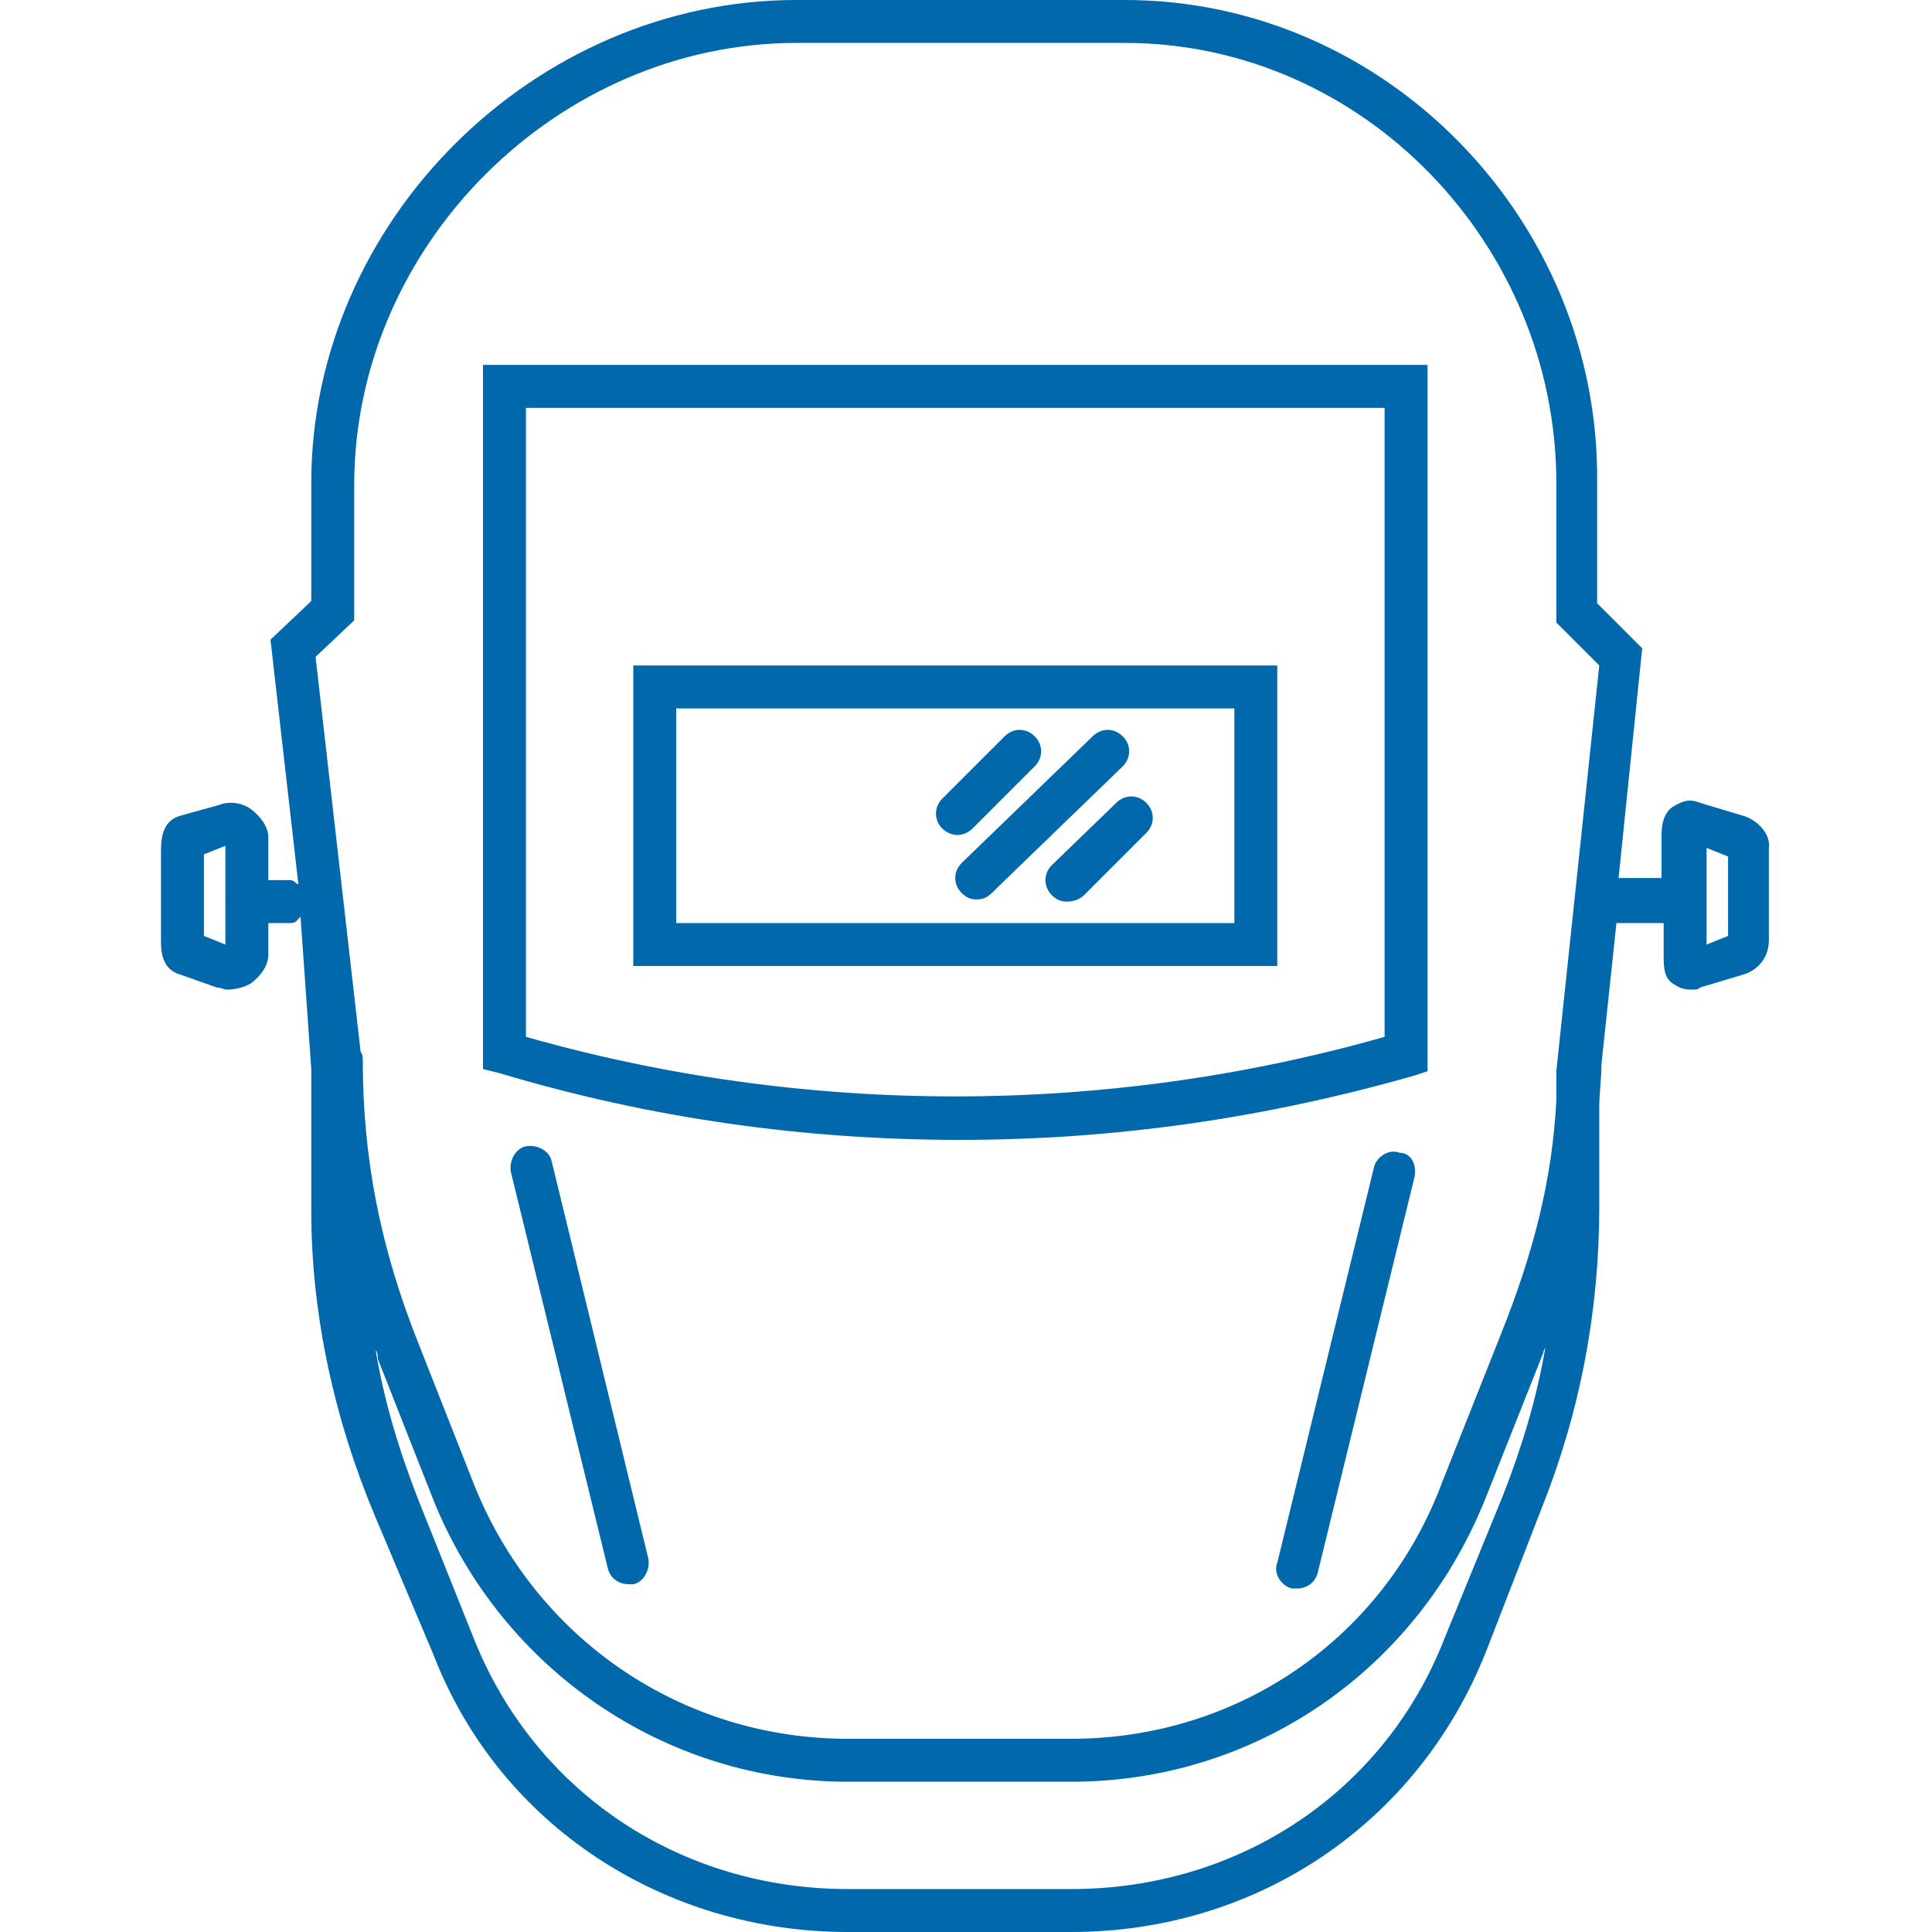 <svg id="Layer_1" xmlns="http://www.w3.org/2000/svg" width="90" height="90" viewBox="0 0 90 90"><style>.st0{fill:#0068AB;}</style><path class="st0" d="M81.2 38l-2-.6c-.5-.2-.8-.1-1.3.2-.4.3-.5.8-.5 1.3v2h-2l1.1-10.7-2.1-2.1v-5.7C74.5 10.3 64.6 0 52.4 0H37.1C24.9 0 14.5 10.3 14.5 22.5V28l-1.9 1.8 1.3 11.4c-.2-.1-.2-.2-.4-.2h-1v-2c0-.5-.4-1-.8-1.3-.4-.3-1-.4-1.5-.2l-1.8.5c-.7.2-.9.8-.9 1.6v4.3c0 .7.2 1.3.9 1.5l1.7.6c.2 0 .3.1.5.1.3 0 .8-.1 1.1-.3.4-.3.8-.8.8-1.3V43h1c.3 0 .3-.1.5-.3l.5 7.1v6.6c0 4.9 1.1 9.8 3 14.3l2.7 6.4C23.3 85.1 31 90 39.5 90h10.4c8.6 0 16.1-5 19.3-13l2.6-6.7c1.8-4.5 2.7-9.2 2.7-14.1v-4.6c0-.7.1-1.3.1-2l.7-6.6h2.2v1.5c0 .5 0 1 .4 1.3.3.2.5.3.9.3.2 0 .3 0 .4-.1l2-.6c.7-.2 1.2-.8 1.2-1.6v-4.3c.1-.6-.5-1.3-1.2-1.5zm-70.7 6l-1-.4v-3.8l1-.4V44zm6-15.1v-6.3C16.5 11.4 26 2 37.1 2h15.3c11.1 0 20.1 9.4 20.1 20.5V29l2 2-2 18.9v1.4c-.2 3.6-1 6.9-2.6 10.9L67.2 69c-2.7 7.3-9.5 12-17.3 12H39.5c-7.7 0-14.5-4.6-17.4-11.8l-2.6-6.6c-1.8-4.5-2.6-8.7-2.6-13.2 0-.1 0-.3-.1-.4l-2.1-18.4 1.8-1.7zM70 69.7l-2.7 6.6C64.5 83.5 57.7 88 49.9 88H39.5c-7.7 0-14.5-4.4-17.4-11.6l-2.6-6.5c-.9-2.3-1.6-4.6-2-7 .1.1.1.3.1.4l2.6 6.6C23.4 77.8 31 83 39.5 83h10.4c8.6 0 16.1-5.2 19.3-13.2l2.7-6.8c0-.1.1-.2.1-.3-.4 2.4-1.1 4.7-2 7zm10.5-26.1l-1 .4v-4.5l1 .4v3.7zm-35.8 9.5c7.2 0 14.2-1 21.2-3l.6-.2V17h-44v32.8l.8.2c7 2.1 14.2 3.1 21.4 3.1zM24.5 19h40v29.3c-13 3.7-27 3.7-40 0V19zm35 12h-30v14h30V31zm-2 12h-26V33h26v10zm-13.6-4.4c-.4-.4-.4-1 0-1.4l2.9-2.9c.4-.4 1-.4 1.4 0s.4 1 0 1.4l-2.9 2.9c-.2.2-.5.3-.7.3s-.5-.1-.7-.3zm8.1-1.2c.4-.4 1-.4 1.4 0s.4 1 0 1.4l-2.9 2.9c-.2.2-.5.3-.8.3s-.5-.1-.7-.3c-.4-.4-.4-1 0-1.4l3-2.9zm-7.2 2.8l6.1-5.9c.4-.4 1-.4 1.4 0 .4.4.4 1 0 1.4l-6.1 5.9c-.2.2-.4.3-.7.3-.3 0-.5-.1-.7-.3-.4-.4-.4-1 0-1.4zM30.2 72.6c.1.5-.2 1.1-.7 1.2h-.2c-.5 0-.9-.3-1-.8l-4.5-18.4c-.1-.5.2-1.1.7-1.2.5-.1 1.1.2 1.2.7l4.5 18.5zm35.7-17.8l-4.5 18.4c-.1.5-.5.8-1 .8h-.2c-.5-.1-.9-.7-.7-1.2L64 54.4c.1-.5.7-.9 1.2-.7.5 0 .8.5.7 1.1z"/></svg>